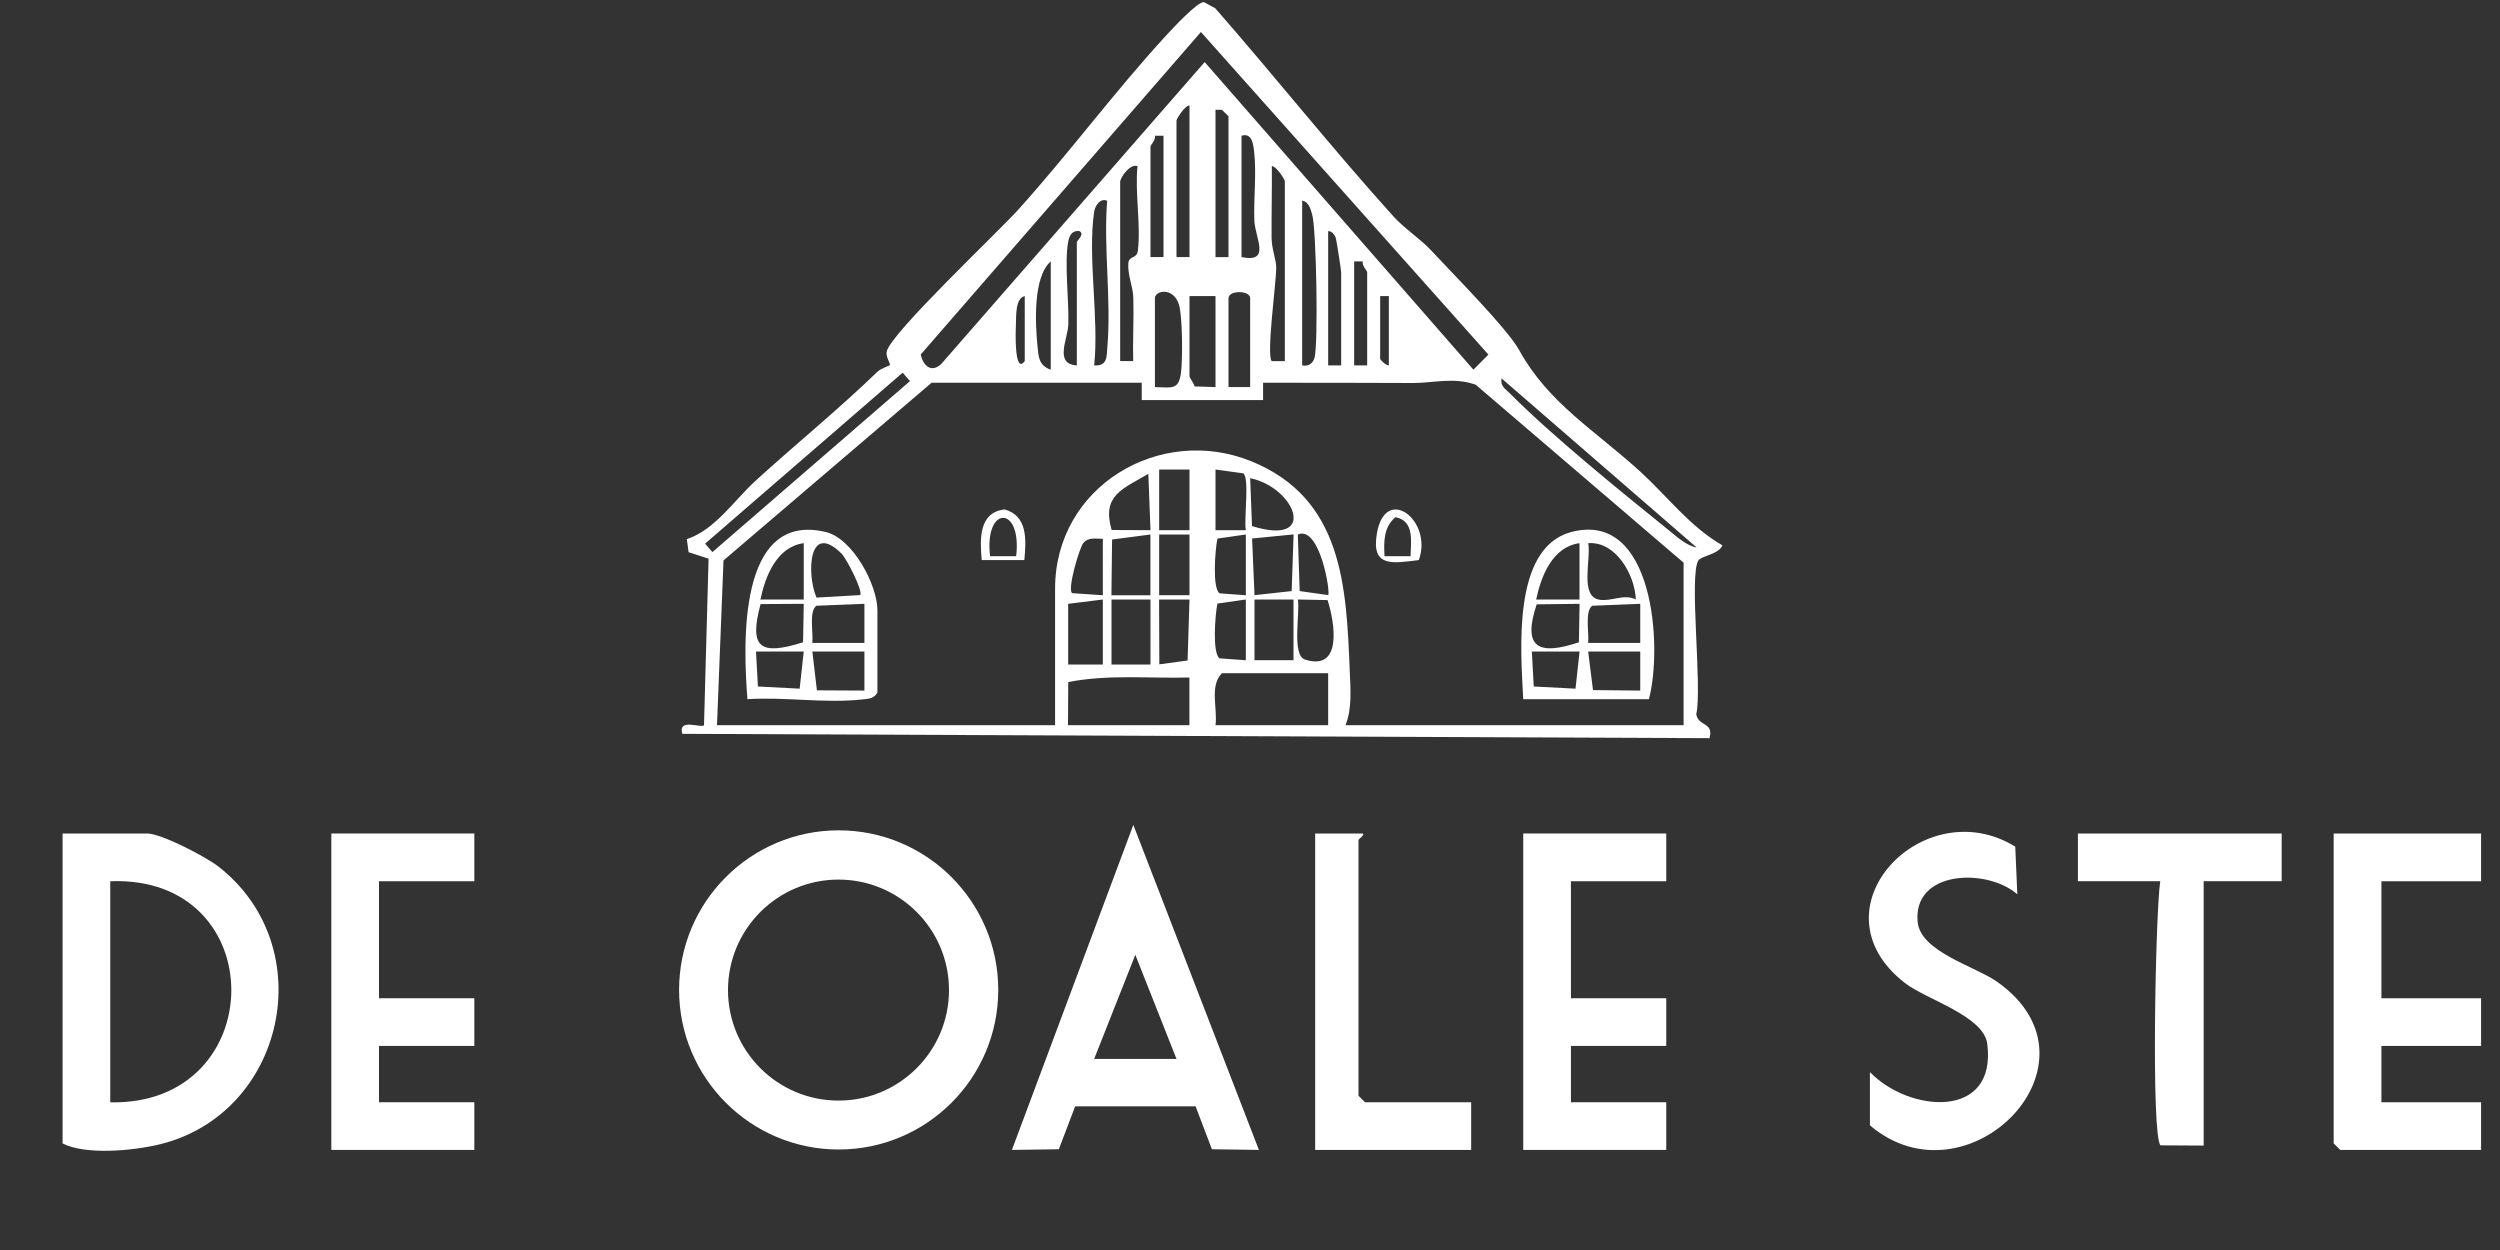 <?xml version="1.0" encoding="UTF-8"?>
<svg id="oale_ste" xmlns="http://www.w3.org/2000/svg" version="1.1" viewBox="0 0 300 150">
  <rect x="0" y="0" width="300" height="150" fill="#333333" stroke="none"/>
  <!-- Generator: Adobe Illustrator 29.3.1, SVG Export Plug-In . SVG Version: 2.1.0 Build 151)  -->
  <defs>
    <style>
      .st0 {
        fill: #fff;
      }
    </style>
  </defs>
  <g id="Zuqbcn">
    <g>
      <path class="st0" d="M171.68,29.99c2.44,2.64,9.21,9.44,10.62,12.02,3.5,6.37,9.08,9.62,14.53,14.58,3.28,2.99,5.94,6.6,9.86,8.85-.46,1.1-2.48,1.23-2.87,1.8-1.18,1.73.48,15.28-.27,18.47.27,1.52,2.13.91,1.59,2.87l-123.26-.52c-.57-1.93,2.22-.65,2.6-1.03l.55-19.99-2.4-.78-.21-1.57c3.38-1.1,5.68-4.67,8.3-7.05,4.83-4.4,9.85-8.47,14.56-13.02.45-.44,1.47-.73,1.51-.81.09-.15-.54-1.02-.38-1.65.55-2.24,13.29-14.24,15.79-17.01,6.04-6.7,11.63-14.25,17.67-20.82.78-.85,3.82-4.14,4.6-4.08l1.36.74c7.2,8.23,14.03,16.83,21.35,24.94,1.35,1.5,3.34,2.79,4.51,4.07ZM112.94,43.69l31.62-36.24,32.25,36.91,1.8-1.81L144.11,3.84l-33.63,38.71c.33,1.39,1.28,2.21,2.46,1.14ZM142.74,30.85V12.65c-.55,0-1.56,1.61-1.56,1.82v16.38h1.56ZM147.42,30.85V13.95l-.79-.77h-.77s0,17.68,0,17.68h1.56ZM139.62,16.29h-1.03c.13.5-.53,1.11-.53,1.3v13.26h1.56v-14.56ZM148.98,16.29v14.56c3.6.74,1.61-2.33,1.54-4.4-.09-2.7.28-5.67-.03-8.3-.11-.94-.27-2.23-1.51-1.86ZM134.42,21.75v21.58h1.56c-.06-2.51.09-5.05.02-7.56-.03-1.4-.7-2.74-.6-4.16.07-.98,1.01-.5,1.14-1.51.39-3.07-.37-6.99-.04-10.17-.91-.29-1.96,1.26-2.08,1.82ZM154.18,43.33v-21.58c0-.21-1.01-1.81-1.56-1.82.03,2.86-.05,5.74-.03,8.61.01,1.37.56,2.56.56,3.64,0,1.62-1.21,10.52-.54,11.16h1.56ZM131.3,25.39c-.81,5.48.6,12.78,0,18.46,1.66.11,1.49-1.14,1.59-2.31.47-5.61-.48-11.81-.03-17.45-.91-.38-1.47.72-1.56,1.3ZM156.26,43.85c.71.13,1.25-.18,1.47-.87.48-1.51.24-15.51-.27-17.24-.2-.67-.4-1.53-1.2-1.66v19.76ZM129.22,43.85v-14.82c0-.12,1.06-1.02.25-1.31-.85-.07-1.16.59-1.29,1.31-.47,2.6.11,6.99.02,9.9-.06,1.76-1.73,4.76,1.02,4.92ZM160.94,43.85v-11.18c0-.21-.54-3.72-.63-4.05-.11-.42-.47-.89-.93-.89v16.12h1.56ZM126.09,44.37v-13c-2.15,1.88-1.86,7.5-1.59,10.17.13,1.3.13,2.28,1.59,2.83ZM162.5,31.37v12.48h1.56v-11.18c0-.19-.66-.8-.53-1.3h-1.03ZM138.58,46.45c2.04.04,2.88.42,3.15-1.8.19-1.58.18-6.72-.26-8.11-.69-2.15-2.88-1.66-2.88-.76v10.66ZM150.02,46.45v-10.66c0-.98-2.6-.98-2.6,0v10.66h2.6ZM122.97,43.33v-7.8c-1.16.26-1.01,2.45-1.06,3.36-.03.53-.25,6.19,1.06,4.44ZM145.86,35.53h-3.12v9.62c0,.19.53.84.61,1.22l2.51.08v-10.92ZM166.66,35.53h-1.04v7.54c0,.09.7.82,1.04.78v-8.32ZM108.32,44.72l-23.71,20.52.88,1.01,23.71-20.52-.88-1.01ZM202.03,87.02v-19.5l-24.94-21.35c-2.62-.95-5.18-.19-7.55-.21-5.99-.03-11.98-.03-17.97-.03v2.08s-14.56,0-14.56,0v-2.08h-25.22l-24.97,21.32-.78,19.77h40.57v-16.38c0-12.31,12.64-19.75,23.59-15.27s11.36,15.01,11.77,25.15c.09,2.12.29,4.55-.51,6.5h40.57ZM203.59,65.69l-23.4-20.28c-.19.93.48,1.27,1.03,1.83,5.07,5.1,13.27,11.73,19,16.36.91.74,2.21,1.92,3.36,2.09ZM139.1,56.34v7.28h3.64v-7.28h-3.64ZM145.86,56.34v7.28h3.64c-.25-1.32.47-6.28-.31-6.82l-3.34-.46ZM138.06,63.62l-.26-6.76c-3.09,1.83-5.62,2.58-4.4,6.74l4.66.02ZM150.02,57.38l.22,5.75c8.03,2.5,5.19-4.64-.22-5.75ZM138.06,64.14l-4.61.6-.08,6.69h4.68v-7.28ZM139.1,64.14v7.28h3.64v-7.28h-3.64ZM149.5,64.14l-3.41.49c-.27,1.28-.64,5.95.26,6.57l3.15.23v-7.28ZM155.22,64.13l-4.97.49.29,6.8,4.46-.49.23-6.8ZM159.38,71.42c.31-.31-1.01-8.41-3.64-7.28l.22,6.79,3.41.48ZM132.33,64.66c-.81,0-1.72-.24-2.34.52-.45.54-1.97,5.64-1.32,6l3.67.25v-6.77ZM132.34,71.94l-4.16.52v7.28h4.16v-7.8ZM138.06,71.94h-4.68v7.8h4.68v-7.8ZM142.74,71.94h-3.65s.03,7.78.03,7.78l3.39-.46.23-7.32ZM149.5,71.94l-3.41.49c-.27,1.28-.64,5.95.26,6.57l3.15.23v-7.28ZM155.22,71.94h-4.68v7.28h4.68v-7.28ZM159.31,72.01l-3.57-.07c.31,1.53-.78,6.67.86,7.21,4.5,1.43,3.6-4.35,2.71-7.13ZM159.38,80.78h-12.74c-1.53,1.51-.51,4.23-.78,6.24h13.52v-6.24ZM128.17,87.02h14.56v-5.72c-4.84.13-9.76-.4-14.54.55l-.03,5.18Z"/>
      <path class="st0" d="M119.79,118.79c0,10.58-8.58,19.15-19.15,19.15s-19.15-8.58-19.15-19.15,8.58-19.15,19.15-19.15,19.15,8.58,19.15,19.15ZM113.88,118.81c0-7.32-5.94-13.26-13.26-13.26s-13.26,5.94-13.26,13.26,5.94,13.26,13.26,13.26,13.26-5.94,13.26-13.26Z"/>
      <path class="st0" d="M7.51,100.02h10.14c1.7,0,7.02,2.77,8.54,3.95,12.45,9.69,8.02,29.75-7.11,33.37-3.12.75-8.83,1.29-11.57-.13v-37.19ZM13.23,105.75v26.53c19.25.4,19.49-27.3,0-26.53Z"/>
      <path class="st0" d="M151.06,137.99l-5.63-.08-1.96-5.15h-14.45l-1.96,5.15-5.63.08,14.57-39,15.07,39ZM141.18,127.07l-4.94-12.49-4.94,12.49h9.88Z"/>
      <polygon class="st0" points="297.73 100.02 297.73 105.75 285.77 105.75 285.77 119.79 297.73 119.79 297.73 125.51 285.77 125.51 285.77 132.27 297.73 132.27 297.73 137.99 280.83 137.99 280.04 137.21 280.04 100.02 297.73 100.02"/>
      <polygon class="st0" points="199.95 100.02 199.95 105.75 188.51 105.75 188.51 119.79 199.95 119.79 199.95 125.51 188.51 125.51 188.51 132.27 199.95 132.27 199.95 137.99 182.79 137.99 182.79 100.02 199.95 100.02"/>
      <polygon class="st0" points="56.92 100.02 56.92 105.75 45.48 105.75 45.48 119.79 56.92 119.79 56.92 125.51 45.48 125.51 45.48 132.27 56.92 132.27 56.92 137.99 39.76 137.99 39.76 100.02 56.92 100.02"/>
      <path class="st0" d="M242.07,107.31c-3.67-3.19-12.57-2.87-11.95,3.34.35,3.57,6.91,5.31,9.53,7.16,13.79,9.72-3.57,27.2-15.26,17.23v-6.39c4.7,4.87,15.26,5.77,14.08-3.4-.43-3.35-7.3-5.29-9.88-7.29-11.46-8.9,2.24-23.16,13.24-16.36l.25,5.73Z"/>
      <path class="st0" d="M273.8,100.02v5.72h-9.36v31.73l-5.18-.03c-1.14-1.11-.6-28.01-.03-31.7h-9.88v-5.72h24.44Z"/>
      <path class="st0" d="M157.82,100.02h5.72c.26.19-.52.67-.52.78v30.69l.78.78h12.74v5.72h-18.72v-37.97Z"/>
      <path class="st0" d="M105.29,83.12c-.46.74-1.04.72-1.79.81-4.41.5-9.35-.32-13.81-.03-.49-6.4-1.24-22.6,9.4-20.06,3.26.78,6.2,6.37,6.2,9.4v9.88ZM96.45,65.18c-3.25.44-4.61,3.96-5.2,6.76h5.2s0-6.76,0-6.76ZM100.95,66.4c-3.97-3.89-4.16,2.54-2.97,5.31l5.24-.3c.38-.42-1.62-4.38-2.26-5.01ZM96.45,72.46l-5.18.03c-1.43,5.29-.04,6.21,5.1,4.58l.08-4.61ZM103.73,72.46l-5.76.23c-.92.64-.36,3.32-.49,4.46h6.25s0-4.69,0-4.69ZM96.45,78.18h-5.73l.23,4.2,5.01.26.49-4.46ZM103.73,78.18h-6.25s.55,4.66.55,4.66l5.7.03v-4.69Z"/>
      <path class="st0" d="M197.87,83.9h-15.08c-.28-5.66-1.4-18.1,5.7-20.04,10-2.73,11.04,13.8,9.38,20.04ZM189.54,65.18c-3.25.44-4.61,3.96-5.2,6.76h5.2s0-6.76,0-6.76ZM196.3,71.94c-.12-3.02-2.43-7-5.71-6.76.35,1.95-1.05,6.36,1.31,6.78,1.5.26,2.94-.75,4.41-.02ZM189.55,72.46l-5.15.06c-1.73,5.2.18,6.2,5.07,4.55l.08-4.61ZM196.83,72.46l-5.76.23c-.92.64-.36,3.32-.49,4.46h6.25s0-4.69,0-4.69ZM189.55,78.18h-5.73l.23,4.2,5.01.26.49-4.46ZM196.83,78.18h-6.25s.58,4.63.58,4.63l5.67.06v-4.69Z"/>
      <path class="st0" d="M122.92,67.21h-5.11c-.23-2.48-.38-5.72,2.74-6.08,2.8.77,2.59,3.68,2.37,6.08ZM121.94,66.74c.72-6.15-3.86-6.12-3.13,0h3.13Z"/>
      <path class="st0" d="M170.26,67.21c-3.17.39-5.74.91-5.03-3.21,1.02-5.92,6.75-1.56,5.03,3.21ZM169.27,66.74c.03-1.79.49-4.22-1.81-4.68-1.44,1.18-1.41,2.97-1.32,4.68h3.13Z"/>
    </g>
  </g>
</svg>